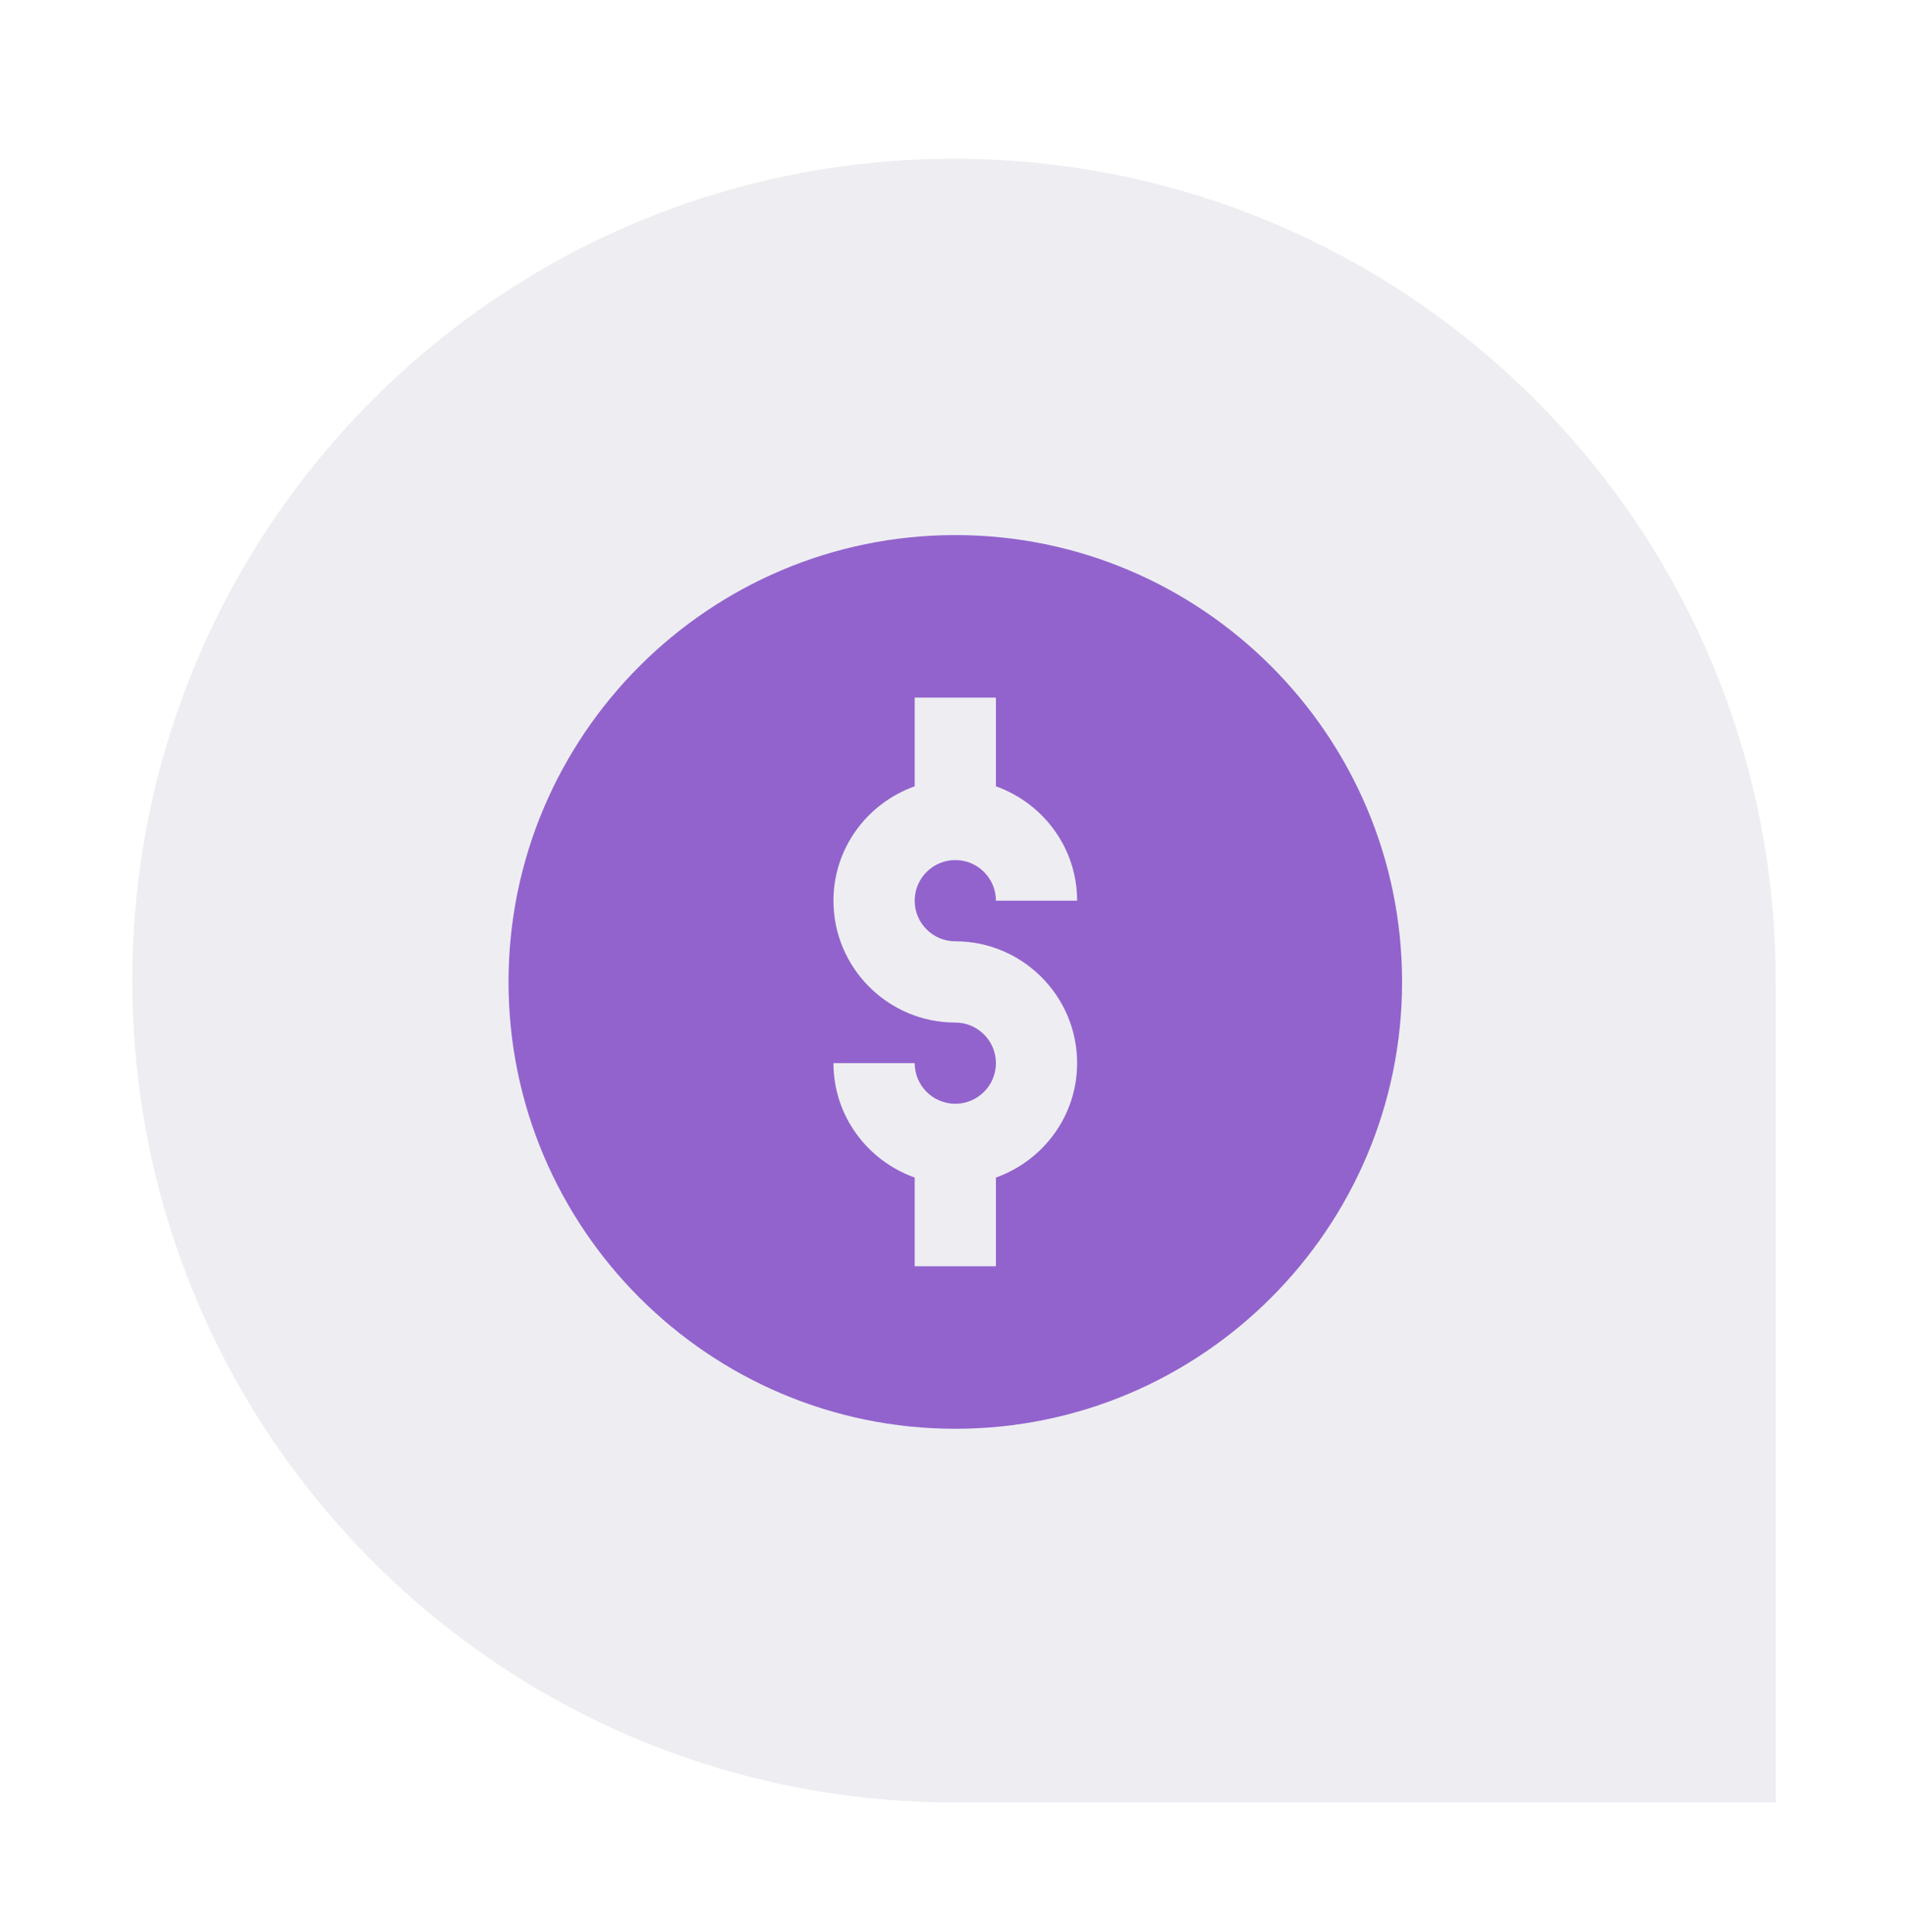 <svg width="72" height="73" viewBox="0 0 72 73" fill="none" xmlns="http://www.w3.org/2000/svg">
<g filter="url(#filter0_d_3296_195)">
<path d="M63.112 31.056C63.112 13.904 49.208 0 32.056 0C14.904 0 1 13.904 1 31.056C1 48.208 14.904 62.112 32.056 62.112H63.112V31.056Z" fill="#EEEEF2"/>
<mask id="mask0_3296_195" style="mask-type:alpha" maskUnits="userSpaceOnUse" x="1" y="0" width="63" height="63">
<path d="M63.112 31.056C63.112 13.904 49.208 0 32.056 0C14.904 0 1 13.904 1 31.056C1 48.208 14.904 62.112 32.056 62.112H63.112V31.056Z" fill="#EEEEF2"/>
</mask>
<g mask="url(#mask0_3296_195)">
</g>
<g clip-path="url(#clip0_3296_195)">
<path d="M32.106 14.22C22.796 14.22 15.22 21.796 15.22 31.106C15.22 40.416 22.796 47.992 32.106 47.992C41.416 47.992 48.992 40.416 48.992 31.106C48.992 21.796 41.416 14.22 32.106 14.22ZM32.106 29.571C34.646 29.571 36.71 31.637 36.71 34.175C36.71 36.174 35.422 37.863 33.641 38.498V41.85H30.571V38.498C28.789 37.863 27.501 36.174 27.501 34.175H30.571C30.571 35.022 31.259 35.71 32.106 35.71C32.953 35.71 33.641 35.022 33.641 34.175C33.641 33.329 32.953 32.641 32.106 32.641C29.565 32.641 27.501 30.574 27.501 28.036C27.501 26.037 28.789 24.349 30.571 23.714V20.362H33.641V23.714C35.422 24.349 36.71 26.037 36.71 28.036H33.641C33.641 27.189 32.953 26.501 32.106 26.501C31.259 26.501 30.571 27.189 30.571 28.036C30.571 28.883 31.259 29.571 32.106 29.571Z" fill="#9263CD"/>
</g>
</g>
<defs>
<filter id="filter0_d_3296_195" x="0.2" y="0" width="71.712" height="72.912" filterUnits="userSpaceOnUse" color-interpolation-filters="sRGB">
<feFlood flood-opacity="0" result="BackgroundImageFix"/>
<feColorMatrix in="SourceAlpha" type="matrix" values="0 0 0 0 0 0 0 0 0 0 0 0 0 0 0 0 0 0 127 0" result="hardAlpha"/>
<feOffset dx="4" dy="6"/>
<feGaussianBlur stdDeviation="2.4"/>
<feComposite in2="hardAlpha" operator="out"/>
<feColorMatrix type="matrix" values="0 0 0 0 0.231 0 0 0 0 0.231 0 0 0 0 0.231 0 0 0 0.25 0"/>
<feBlend mode="normal" in2="BackgroundImageFix" result="effect1_dropShadow_3296_195"/>
<feBlend mode="normal" in="SourceGraphic" in2="effect1_dropShadow_3296_195" result="shape"/>
</filter>
<clipPath id="clip0_3296_195">
<rect width="33.772" height="33.772" fill="white" transform="translate(15.22 14.22)"/>
</clipPath>
</defs>
</svg>
